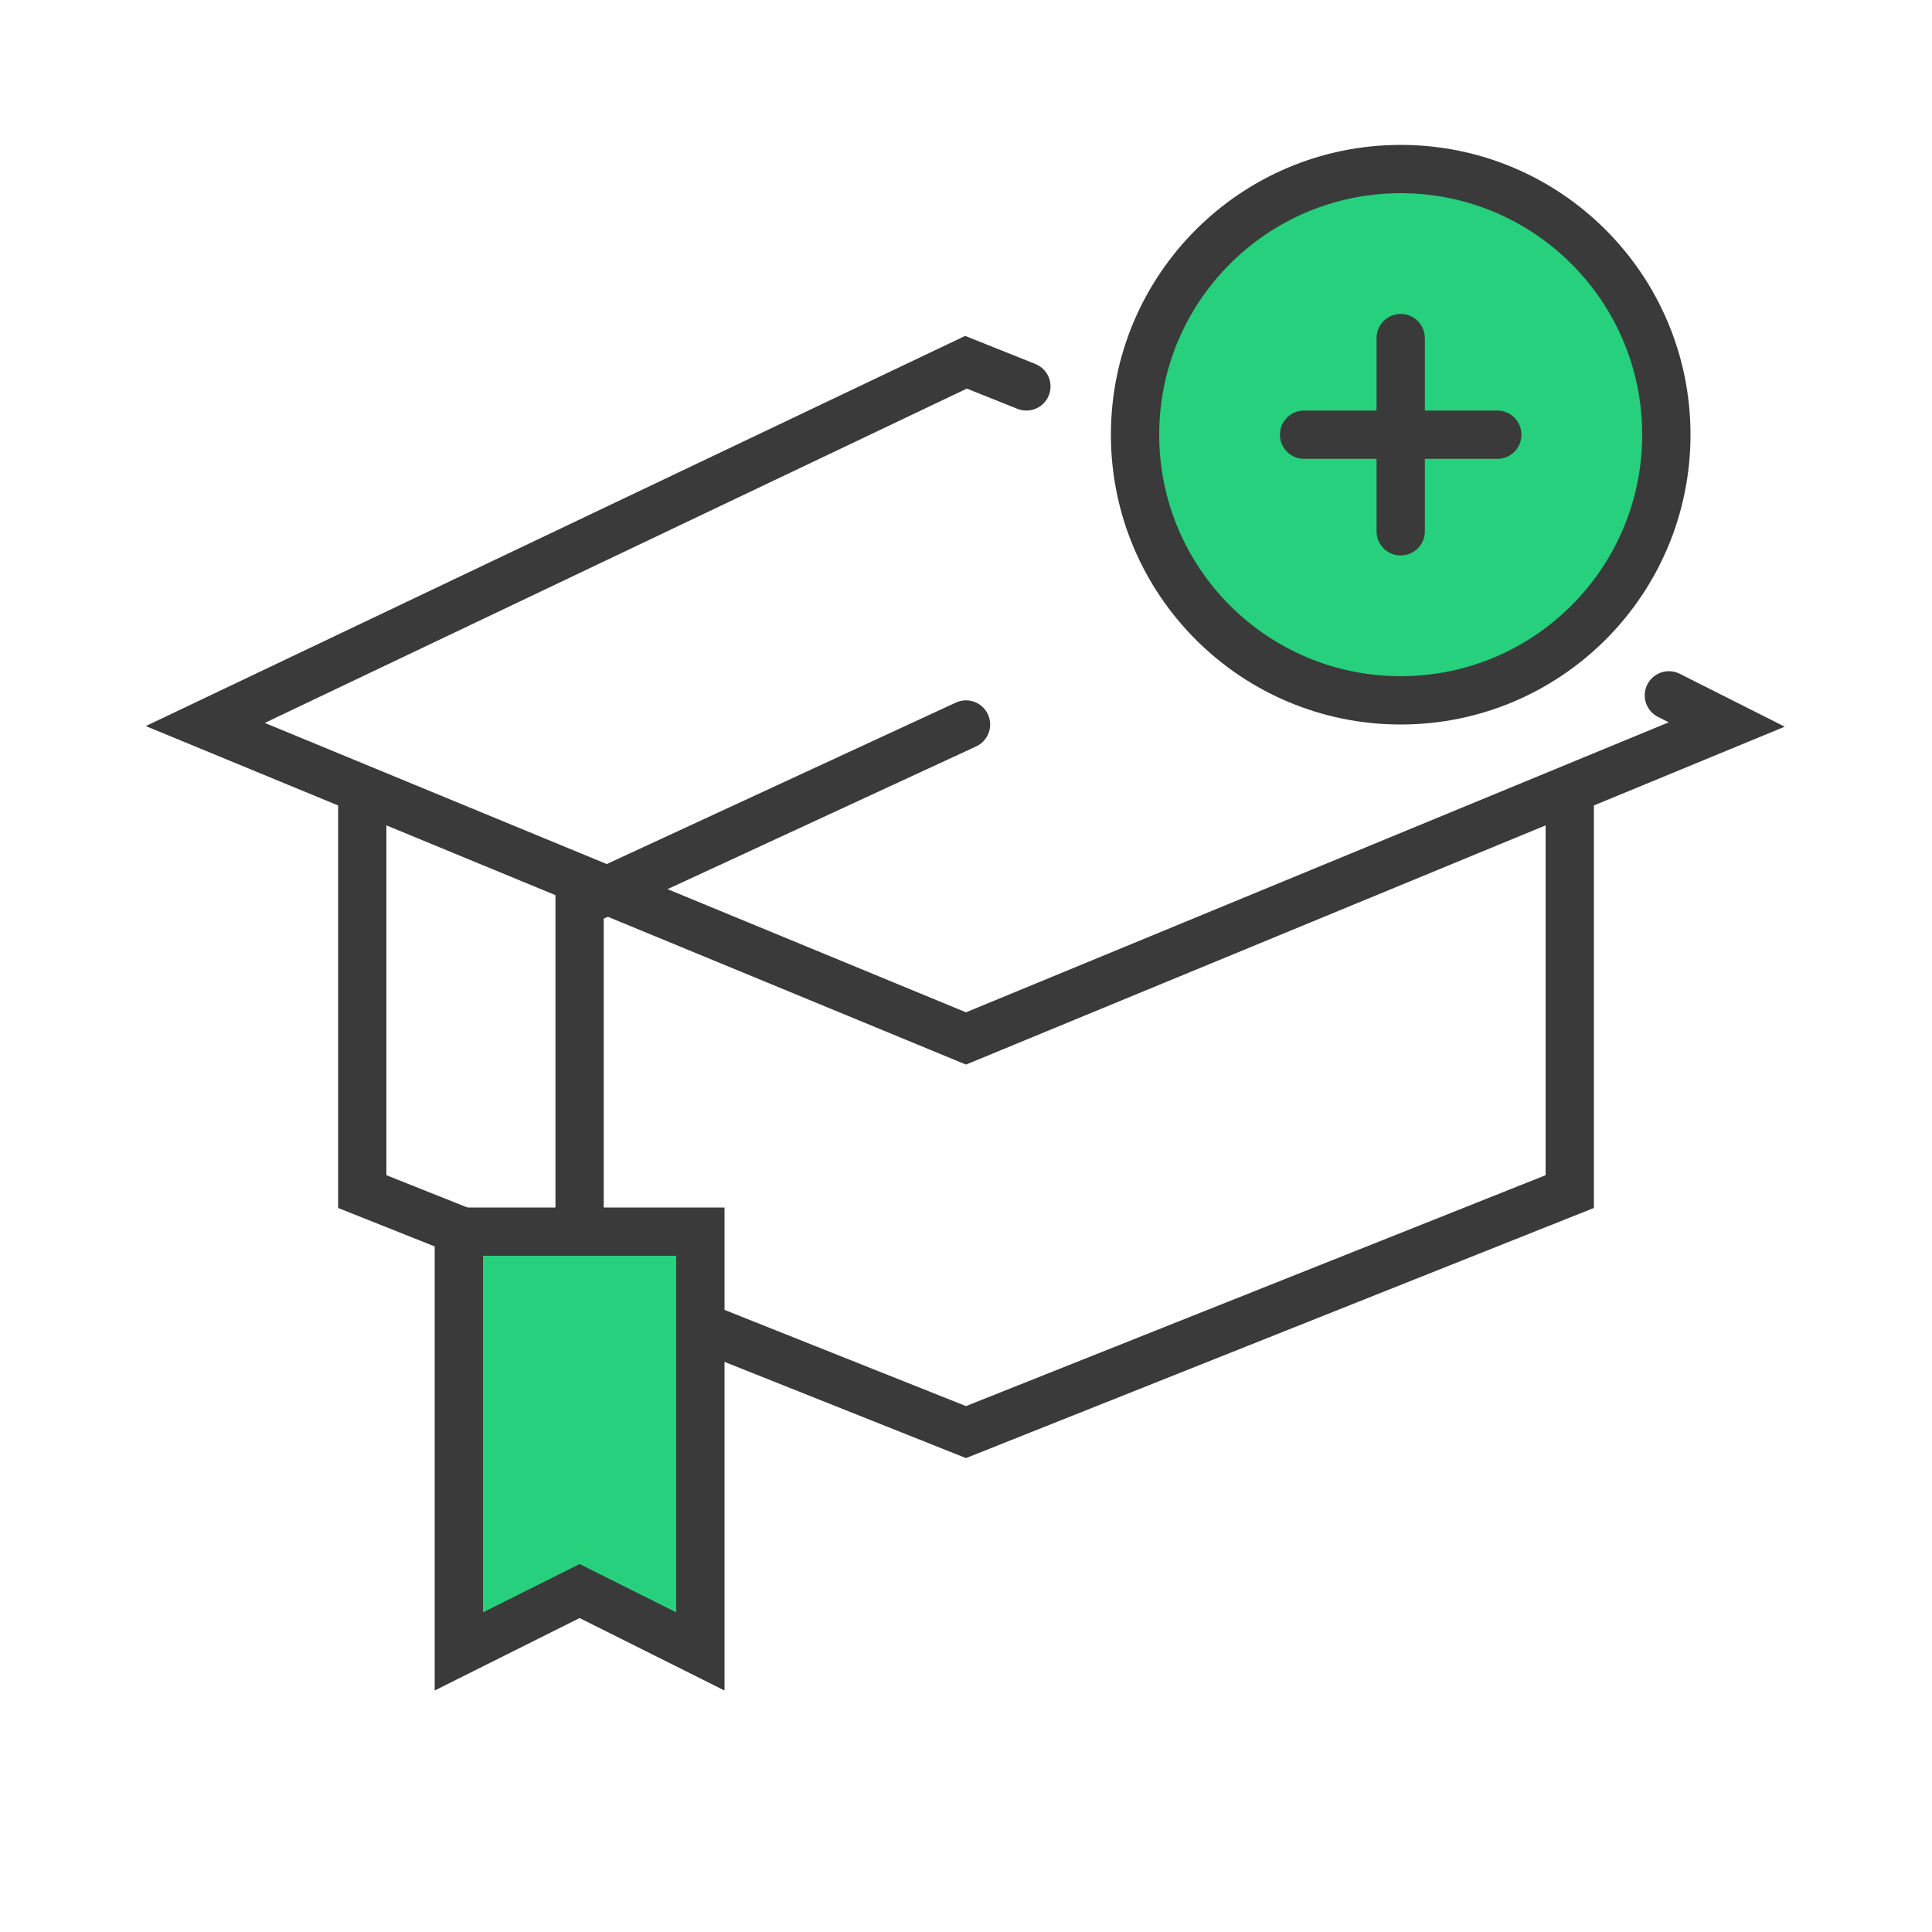 <svg width="80" height="80" viewBox="0 0 80 80" fill="none" xmlns="http://www.w3.org/2000/svg">
<path d="M15 33.3V49.341L40 59.3L65 49.341V33.3" stroke="#3A3A3A" stroke-width="2" stroke-linecap="round"/>
<path d="M42.5 16L40 15L8.5 30L40 43L71.5 30L69.105 28.793" stroke="#3A3A3A" stroke-width="2" stroke-linecap="round"/>
<path d="M23.553 66.106L19 68.382V51H29V68.382L24.447 66.106L24 65.882L23.553 66.106Z" fill="#26D07C" stroke="#3A3A3A" stroke-width="2"/>
<path d="M24 51L24 37.4L40 30" stroke="#3A3A3A" stroke-width="2" stroke-linecap="round"/>
<circle cx="58" cy="18" r="11" fill="#26D07C" stroke="#3A3A3A" stroke-width="2"/>
<path d="M58 14L58 22M54 18H62" stroke="#3A3A3A" stroke-width="2" stroke-linecap="round"/>
</svg>

